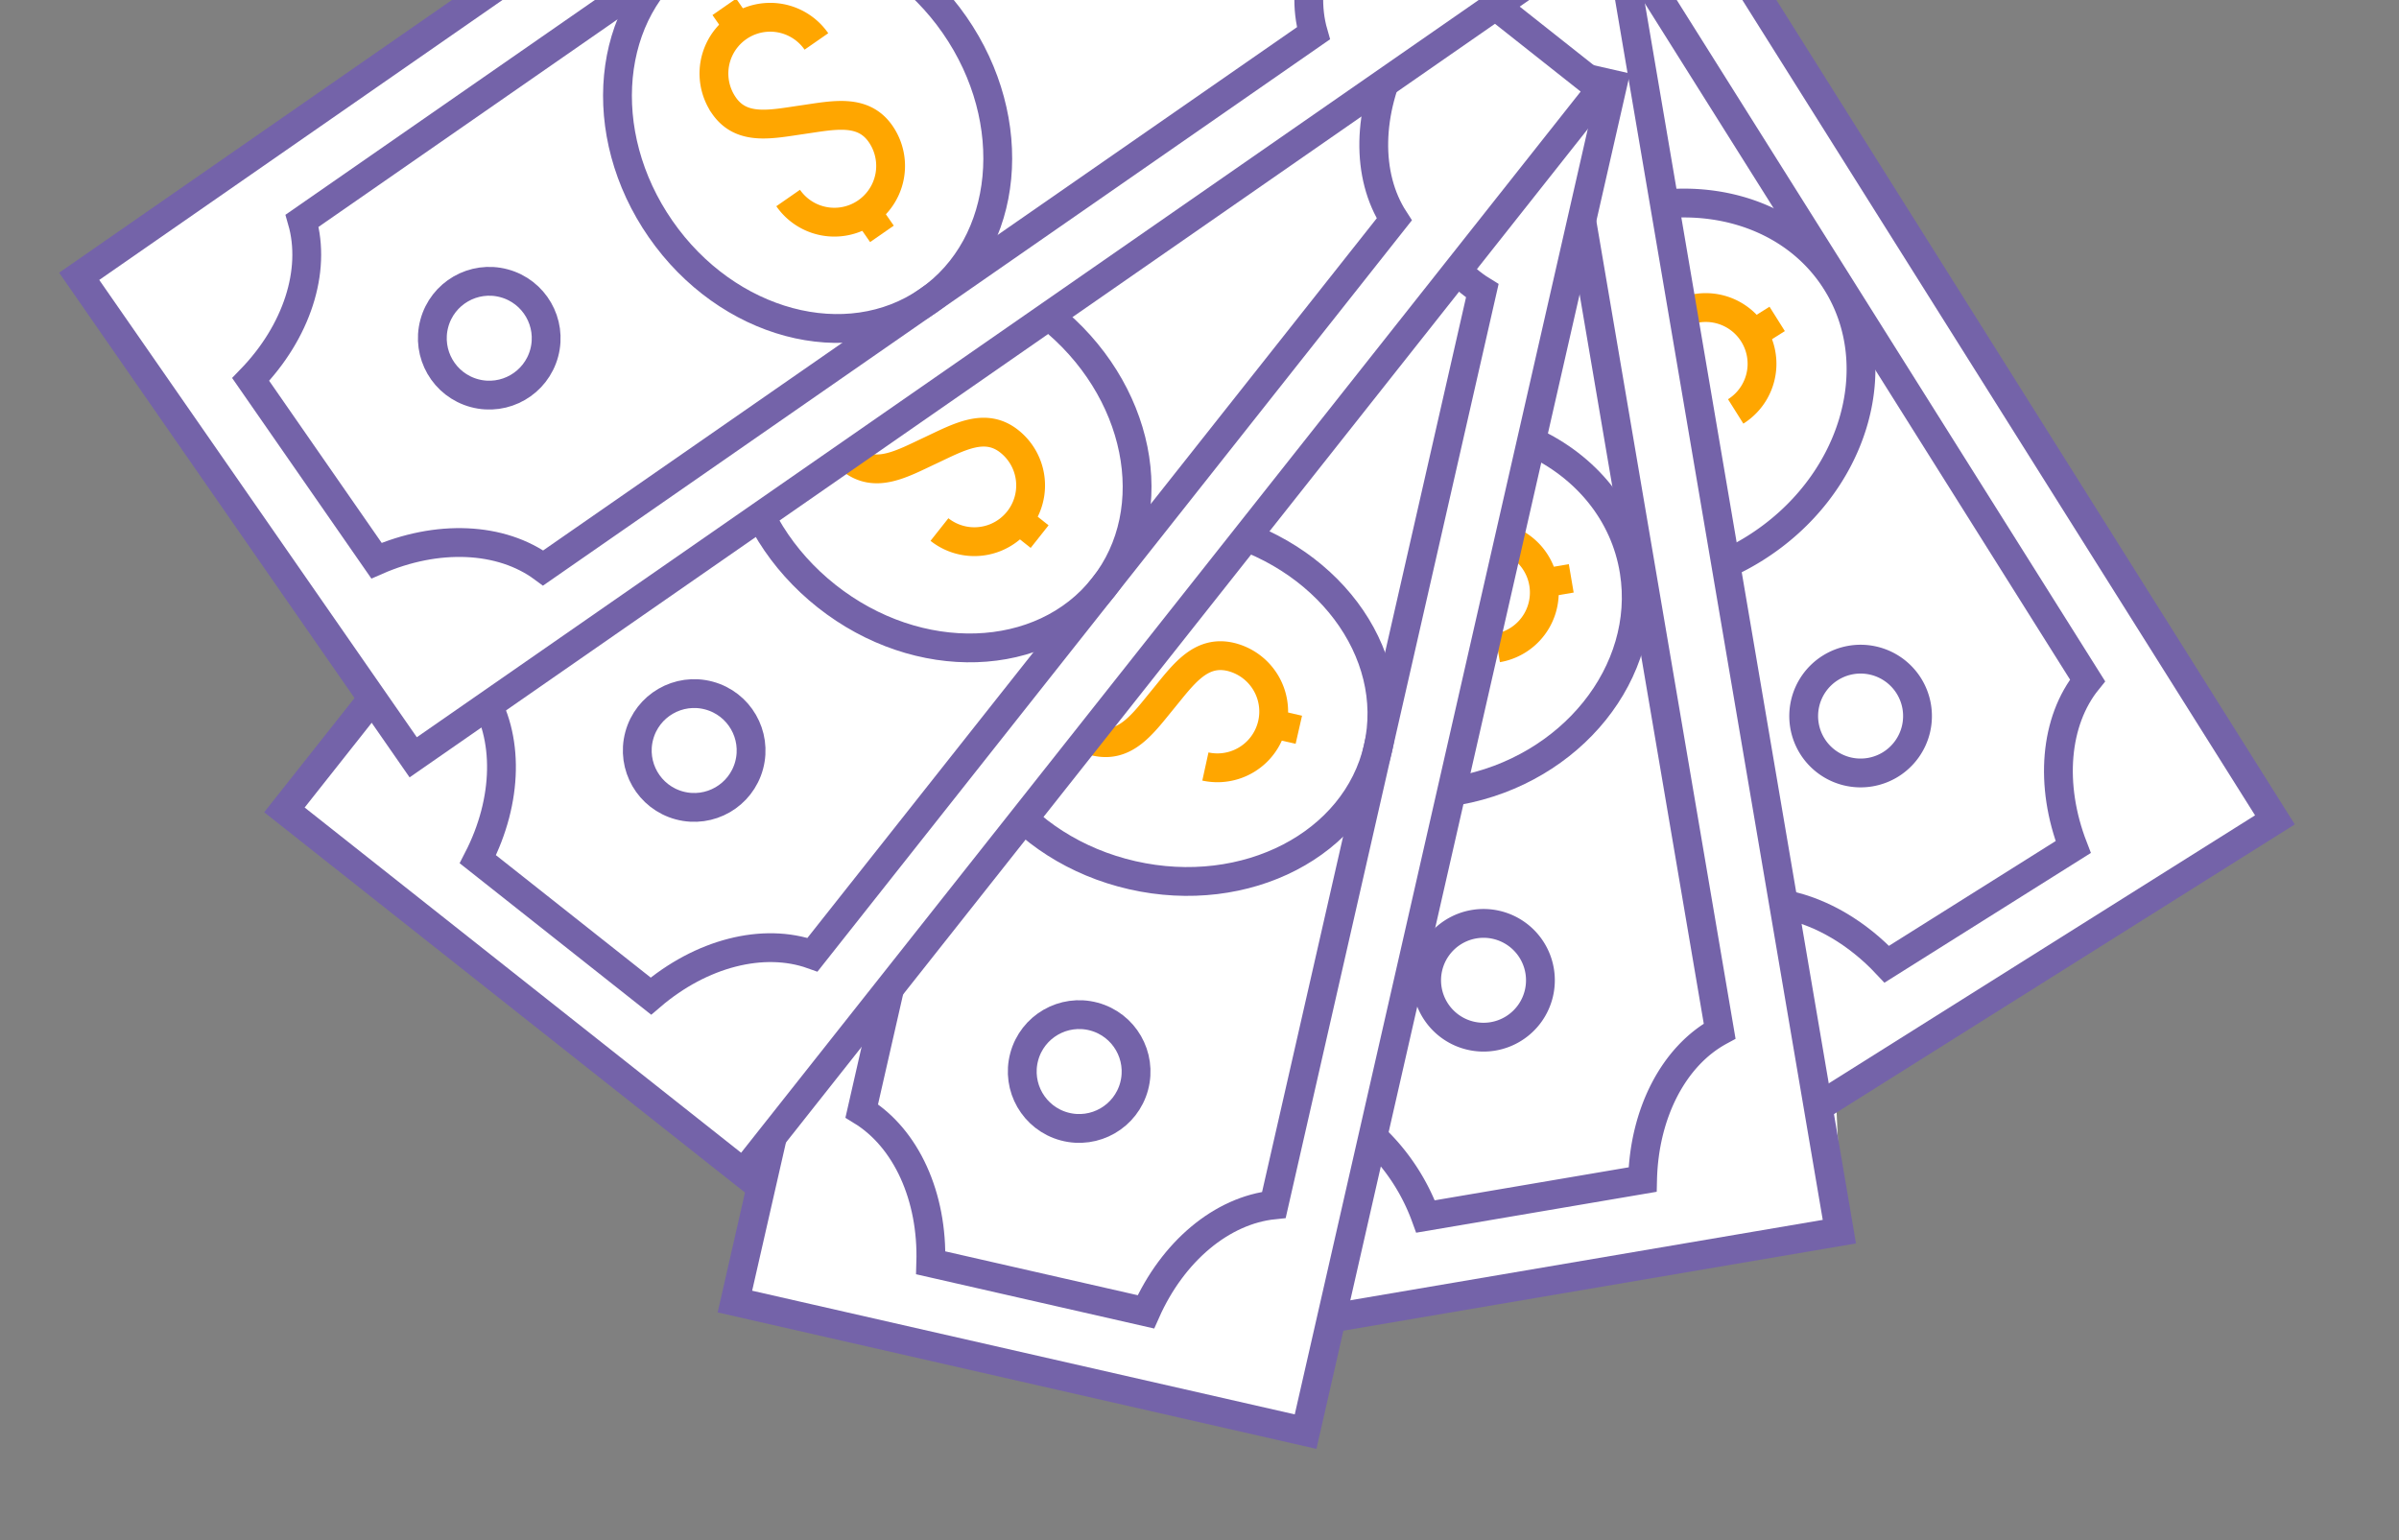 <svg xmlns="http://www.w3.org/2000/svg" xmlns:xlink="http://www.w3.org/1999/xlink" width="626" height="402" viewBox="0 0 626 402">
  <rect x="0" y="0" width="626" height="402" fill="#808080" stroke="none"/>
  <defs>
    <clipPath id="clip-path">
      <rect id="Rectangle_41" data-name="Rectangle 41" width="626" height="402" transform="translate(995 1429)" fill="none" stroke="#707070" stroke-width="1"/>
    </clipPath>
  </defs>
  <g id="Mask_Group_2" data-name="Mask Group 2" transform="translate(-995 -1429)" clip-path="url(#clip-path)">
    <g id="Group_24" data-name="Group 24" transform="matrix(-0.966, -0.259, 0.259, -0.966, 1531.529, 1861.101)">
      <path id="Path_76" data-name="Path 76" d="M0,223.992,93.08,124.41l-10.6-33.292L205.021,35.449l-1.178-30.3L356.474,0l12.161,360.378-30.8,28.761-75.147,80.4Z" transform="translate(0 0.985)" fill="#fff"/>
      <g id="Group_13" data-name="Group 13" transform="translate(253.418 165.521)">
        <path id="Path_77" data-name="Path 77" d="M14.121,1.121a14.677,14.677,0,0,0,1.11,29.332c8.1-.306,10.722-7.749,14.112-15.221S35.354.316,43.454.011a14.677,14.677,0,1,1,1.11,29.332" transform="translate(6.946 0)" fill="none" stroke="#ffa600" stroke-miterlimit="10" stroke-width="7.518"/>
        <line id="Line_10" data-name="Line 10" x1="8.478" y2="0.321" transform="translate(0 16.374)" fill="none" stroke="#ffa600" stroke-miterlimit="10" stroke-width="7.518"/>
        <line id="Line_11" data-name="Line 11" y1="0.321" x2="8.478" transform="translate(63.587 13.966)" fill="none" stroke="#ffa600" stroke-miterlimit="10" stroke-width="7.518"/>
      </g>
      <ellipse id="Ellipse_9" data-name="Ellipse 9" cx="14.848" cy="14.848" rx="14.848" ry="14.848" transform="translate(278.215 261.384)" fill="none" stroke="#404040" stroke-miterlimit="10" stroke-width="7.518"/>
      <ellipse id="Ellipse_10" data-name="Ellipse 10" cx="14.848" cy="14.848" rx="14.848" ry="14.848" transform="translate(270.832 66.385)" fill="none" stroke="#7463a9" stroke-miterlimit="10" stroke-width="7.518"/>
      <ellipse id="Ellipse_11" data-name="Ellipse 11" cx="55.148" cy="46.664" rx="55.148" ry="46.664" transform="translate(230.457 136.388) rotate(-2.168)" fill="none" stroke="#7463a9" stroke-miterlimit="10" stroke-width="7.518"/>
      <g id="Group_15" data-name="Group 15" transform="translate(1.345 121.858)">
        <path id="Path_78" data-name="Path 78" d="M68.258,8.2c-9.349.5-19.681-2.3-29.2-8.2L0,42.126C10.239,56.147,13.177,72.663,7.643,85.1l167.706,155.47" transform="translate(49.003 40.995)" fill="none" stroke="#7463a9" stroke-miterlimit="10" stroke-width="7.518"/>
        <g id="Group_14" data-name="Group 14" transform="translate(159.289 170.105)">
          <path id="Path_79" data-name="Path 79" d="M3.913,0a14.679,14.679,0,0,0,19.3,21.923" transform="translate(0.29 0)" fill="none" stroke="#ffa600" stroke-miterlimit="10" stroke-width="7.518"/>
          <line id="Line_12" data-name="Line 12" x1="4.989" y2="5.382" transform="translate(0 20.742)" fill="none" stroke="#ffa600" stroke-miterlimit="10" stroke-width="7.518"/>
        </g>
        <path id="Path_80" data-name="Path 80" d="M0,30.578C10.2,29.1,21.925,31.8,32.63,38.444L68.268,0" transform="translate(247.783 259.204)" fill="none" stroke="#7463a9" stroke-miterlimit="10" stroke-width="7.518"/>
        <path id="Path_81" data-name="Path 81" d="M368.468,235.043,263.7,348.057,0,103.6,96.038,0" transform="translate(0 0)" fill="none" stroke="#7463a9" stroke-miterlimit="10" stroke-width="7.518"/>
        <path id="Path_82" data-name="Path 82" d="M3.959,4.754a14.848,14.848,0,1,1,.794,20.983A14.848,14.848,0,0,1,3.959,4.754Z" transform="translate(96.58 86.92)" fill="none" stroke="#7463a9" stroke-miterlimit="10" stroke-width="7.518"/>
        <path id="Path_83" data-name="Path 83" d="M62.689,86.619c-17.2,6.457-36,4.105-48.919-7.876C-5.5,60.88-4.412,28.373,16.2,6.139A63.41,63.41,0,0,1,22.751,0" transform="translate(133.143 130.836)" fill="none" stroke="#7463a9" stroke-miterlimit="10" stroke-width="7.518"/>
      </g>
      <path id="Path_84" data-name="Path 84" d="M82.557,0,25.04,2.178C22.356,19.245,12.731,32.932,0,37.789L9.257,282.257c13.062,3.88,23.693,16.8,27.66,33.616l57.517-2.178c2.685-17.067,12.308-30.754,25.04-35.611L110.218,33.616C97.156,29.736,86.524,16.815,82.557,0Z" transform="translate(227.594 22.996)" fill="none" stroke="#7463a9" stroke-miterlimit="10" stroke-width="7.518"/>
      <g id="Group_16" data-name="Group 16" transform="translate(83.283 36.071)">
        <path id="Path_85" data-name="Path 85" d="M0,2.019a55.247,55.247,0,0,1,14.815,14.29L50.324,0" transform="translate(169.993 326.451)" fill="none" stroke="#7463a9" stroke-miterlimit="10" stroke-width="7.518"/>
        <path id="Path_86" data-name="Path 86" d="M79.9,16.331A53.679,53.679,0,0,1,61.584,0L9.383,23.974C13.476,40.847,9.871,57.229,0,66.6L89.875,262.286" transform="translate(43.726 32.032)" fill="none" stroke="#7463a9" stroke-miterlimit="10" stroke-width="7.518"/>
        <path id="Path_87" data-name="Path 87" d="M8.554,0a14.679,14.679,0,0,0,4.531,27.93" transform="translate(117.042 180.183)" fill="none" stroke="#ffa600" stroke-miterlimit="10" stroke-width="7.518"/>
        <line id="Line_13" data-name="Line 13" x1="6.669" y2="3.063" transform="translate(111.716 199.647)" fill="none" stroke="#ffa600" stroke-miterlimit="10" stroke-width="7.518"/>
        <path id="Path_88" data-name="Path 88" d="M284.734,321.636l-134.658,61.3L0,56.172,122.306,0" transform="translate(0)" fill="none" stroke="#7463a9" stroke-miterlimit="10" stroke-width="7.518"/>
        <path id="Path_89" data-name="Path 89" d="M8.652,1.358A14.844,14.844,0,1,1,1.358,21.043,14.843,14.843,0,0,1,8.652,1.358Z" transform="translate(91.815 80.636)" fill="none" stroke="#7463a9" stroke-miterlimit="10" stroke-width="7.518"/>
        <path id="Path_90" data-name="Path 90" d="M38.293,93.669c-15.154-2.59-28.2-11.634-34.5-25.739C-7.06,43.646,6.178,13.558,33.36.727q.8-.376,1.6-.727" transform="translate(92.551 140.845)" fill="none" stroke="#7463a9" stroke-miterlimit="10" stroke-width="7.518"/>
      </g>
      <rect id="Rectangle_20" data-name="Rectangle 20" width="152.718" height="360.583" transform="translate(204.286 5.778) rotate(-2.168)" fill="none" stroke="#7463a9" stroke-miterlimit="10" stroke-width="7.518"/>
      <g id="Group_17" data-name="Group 17" transform="translate(220.826 30.936)">
        <rect id="Rectangle_21" data-name="Rectangle 21" width="360.583" height="152.718" transform="translate(0 331.084) rotate(-66.663)" fill="#fff"/>
      </g>
      <g id="Group_19" data-name="Group 19" transform="translate(220.583 32.985)">
        <path id="Path_91" data-name="Path 91" d="M187.7,22.8,134.846,0c-9.771,14.248-24.351,22.458-37.934,21.359L0,245.986c10.118,9.127,14.15,25.366,10.489,42.251l52.85,22.8c9.771-14.248,24.351-22.457,37.934-21.359L198.184,65.051C188.067,55.925,184.035,39.685,187.7,22.8Z" transform="translate(43.28 38.324)" fill="none" stroke="#7463a9" stroke-miterlimit="10" stroke-width="7.518"/>
        <g id="Group_18" data-name="Group 18" transform="translate(111.212 174.21)">
          <path id="Path_92" data-name="Path 92" d="M20.495,1.2A14.678,14.678,0,0,0,8.866,28.157c7.442,3.211,13.015-2.378,19.291-7.662s11.848-10.874,19.29-7.662A14.677,14.677,0,0,1,35.818,39.785" transform="translate(5.226 0)" fill="none" stroke="#ffa600" stroke-miterlimit="10" stroke-width="7.518"/>
          <line id="Line_14" data-name="Line 14" x1="7.79" y1="3.361" transform="translate(0 6.189)" fill="none" stroke="#ffa600" stroke-miterlimit="10" stroke-width="7.518"/>
          <line id="Line_15" data-name="Line 15" x2="7.79" y2="3.361" transform="translate(58.427 31.396)" fill="none" stroke="#ffa600" stroke-miterlimit="10" stroke-width="7.518"/>
        </g>
        <rect id="Rectangle_22" data-name="Rectangle 22" width="360.583" height="152.718" transform="translate(0 331.084) rotate(-66.663)" fill="none" stroke="#7463a9" stroke-miterlimit="10" stroke-width="7.518"/>
        <ellipse id="Ellipse_12" data-name="Ellipse 12" cx="14.848" cy="14.848" rx="14.848" ry="14.848" transform="translate(91.662 267.475)" fill="none" stroke="#7463a9" stroke-miterlimit="10" stroke-width="7.518"/>
        <ellipse id="Ellipse_13" data-name="Ellipse 13" cx="14.848" cy="14.848" rx="14.848" ry="14.848" transform="translate(168.964 88.301)" fill="none" stroke="#7463a9" stroke-miterlimit="10" stroke-width="7.518"/>
        <ellipse id="Ellipse_14" data-name="Ellipse 14" cx="46.664" cy="55.148" rx="46.664" ry="55.148" transform="translate(73.251 214.843) rotate(-66.663)" fill="none" stroke="#7463a9" stroke-miterlimit="10" stroke-width="7.518"/>
      </g>
      <g id="Group_20" data-name="Group 20" transform="translate(242.636 113.707)">
        <rect id="Rectangle_23" data-name="Rectangle 23" width="360.583" height="152.718" transform="matrix(0.646, -0.764, 0.764, 0.646, 0, 275.324)" fill="#fff"/>
      </g>
      <g id="Group_22" data-name="Group 22" transform="translate(241.808 115.596)">
        <path id="Path_93" data-name="Path 93" d="M246.661,37.167,202.712,0c-13.489,10.8-29.824,14.416-42.5,9.421L2.234,196.219C9.265,207.89,8.407,224.6,0,239.694l43.95,37.169c13.489-10.8,29.824-14.417,42.5-9.422l157.977-186.8C237.4,68.972,238.254,52.262,246.661,37.167Z" transform="translate(52.765 46.92)" fill="none" stroke="#7463a9" stroke-miterlimit="10" stroke-width="7.518"/>
        <g id="Group_21" data-name="Group 21" transform="translate(150.183 162.666)">
          <path id="Path_94" data-name="Path 94" d="M24.155,3.47A14.677,14.677,0,0,0,5.2,25.884c6.19,5.234,13.144,1.505,20.685-1.729s14.5-6.964,20.684-1.73A14.677,14.677,0,0,1,27.613,44.838" transform="translate(1.904 0)" fill="none" stroke="#ffa600" stroke-miterlimit="10" stroke-width="7.518"/>
          <line id="Line_16" data-name="Line 16" x1="6.478" y1="5.479" transform="translate(0 0.77)" fill="none" stroke="#ffa600" stroke-miterlimit="10" stroke-width="7.518"/>
          <line id="Line_17" data-name="Line 17" x2="6.478" y2="5.479" transform="translate(48.587 41.86)" fill="none" stroke="#ffa600" stroke-miterlimit="10" stroke-width="7.518"/>
        </g>
        <rect id="Rectangle_24" data-name="Rectangle 24" width="360.583" height="152.718" transform="matrix(0.646, -0.764, 0.764, 0.646, 0, 275.324)" fill="none" stroke="#7463a9" stroke-miterlimit="10" stroke-width="7.518"/>
        <ellipse id="Ellipse_15" data-name="Ellipse 15" cx="14.848" cy="14.848" rx="14.848" ry="14.848" transform="translate(101.233 244.753)" fill="none" stroke="#7463a9" stroke-miterlimit="10" stroke-width="7.518"/>
        <ellipse id="Ellipse_16" data-name="Ellipse 16" cx="14.848" cy="14.848" rx="14.848" ry="14.848" transform="translate(227.243 95.754)" fill="none" stroke="#7463a9" stroke-miterlimit="10" stroke-width="7.518"/>
        <ellipse id="Ellipse_17" data-name="Ellipse 17" cx="46.664" cy="55.148" rx="46.664" ry="55.148" transform="matrix(0.646, -0.764, 0.764, 0.646, 103.855, 185.37)" fill="none" stroke="#7463a9" stroke-miterlimit="10" stroke-width="7.518"/>
      </g>
    </g>
  </g>
</svg>
